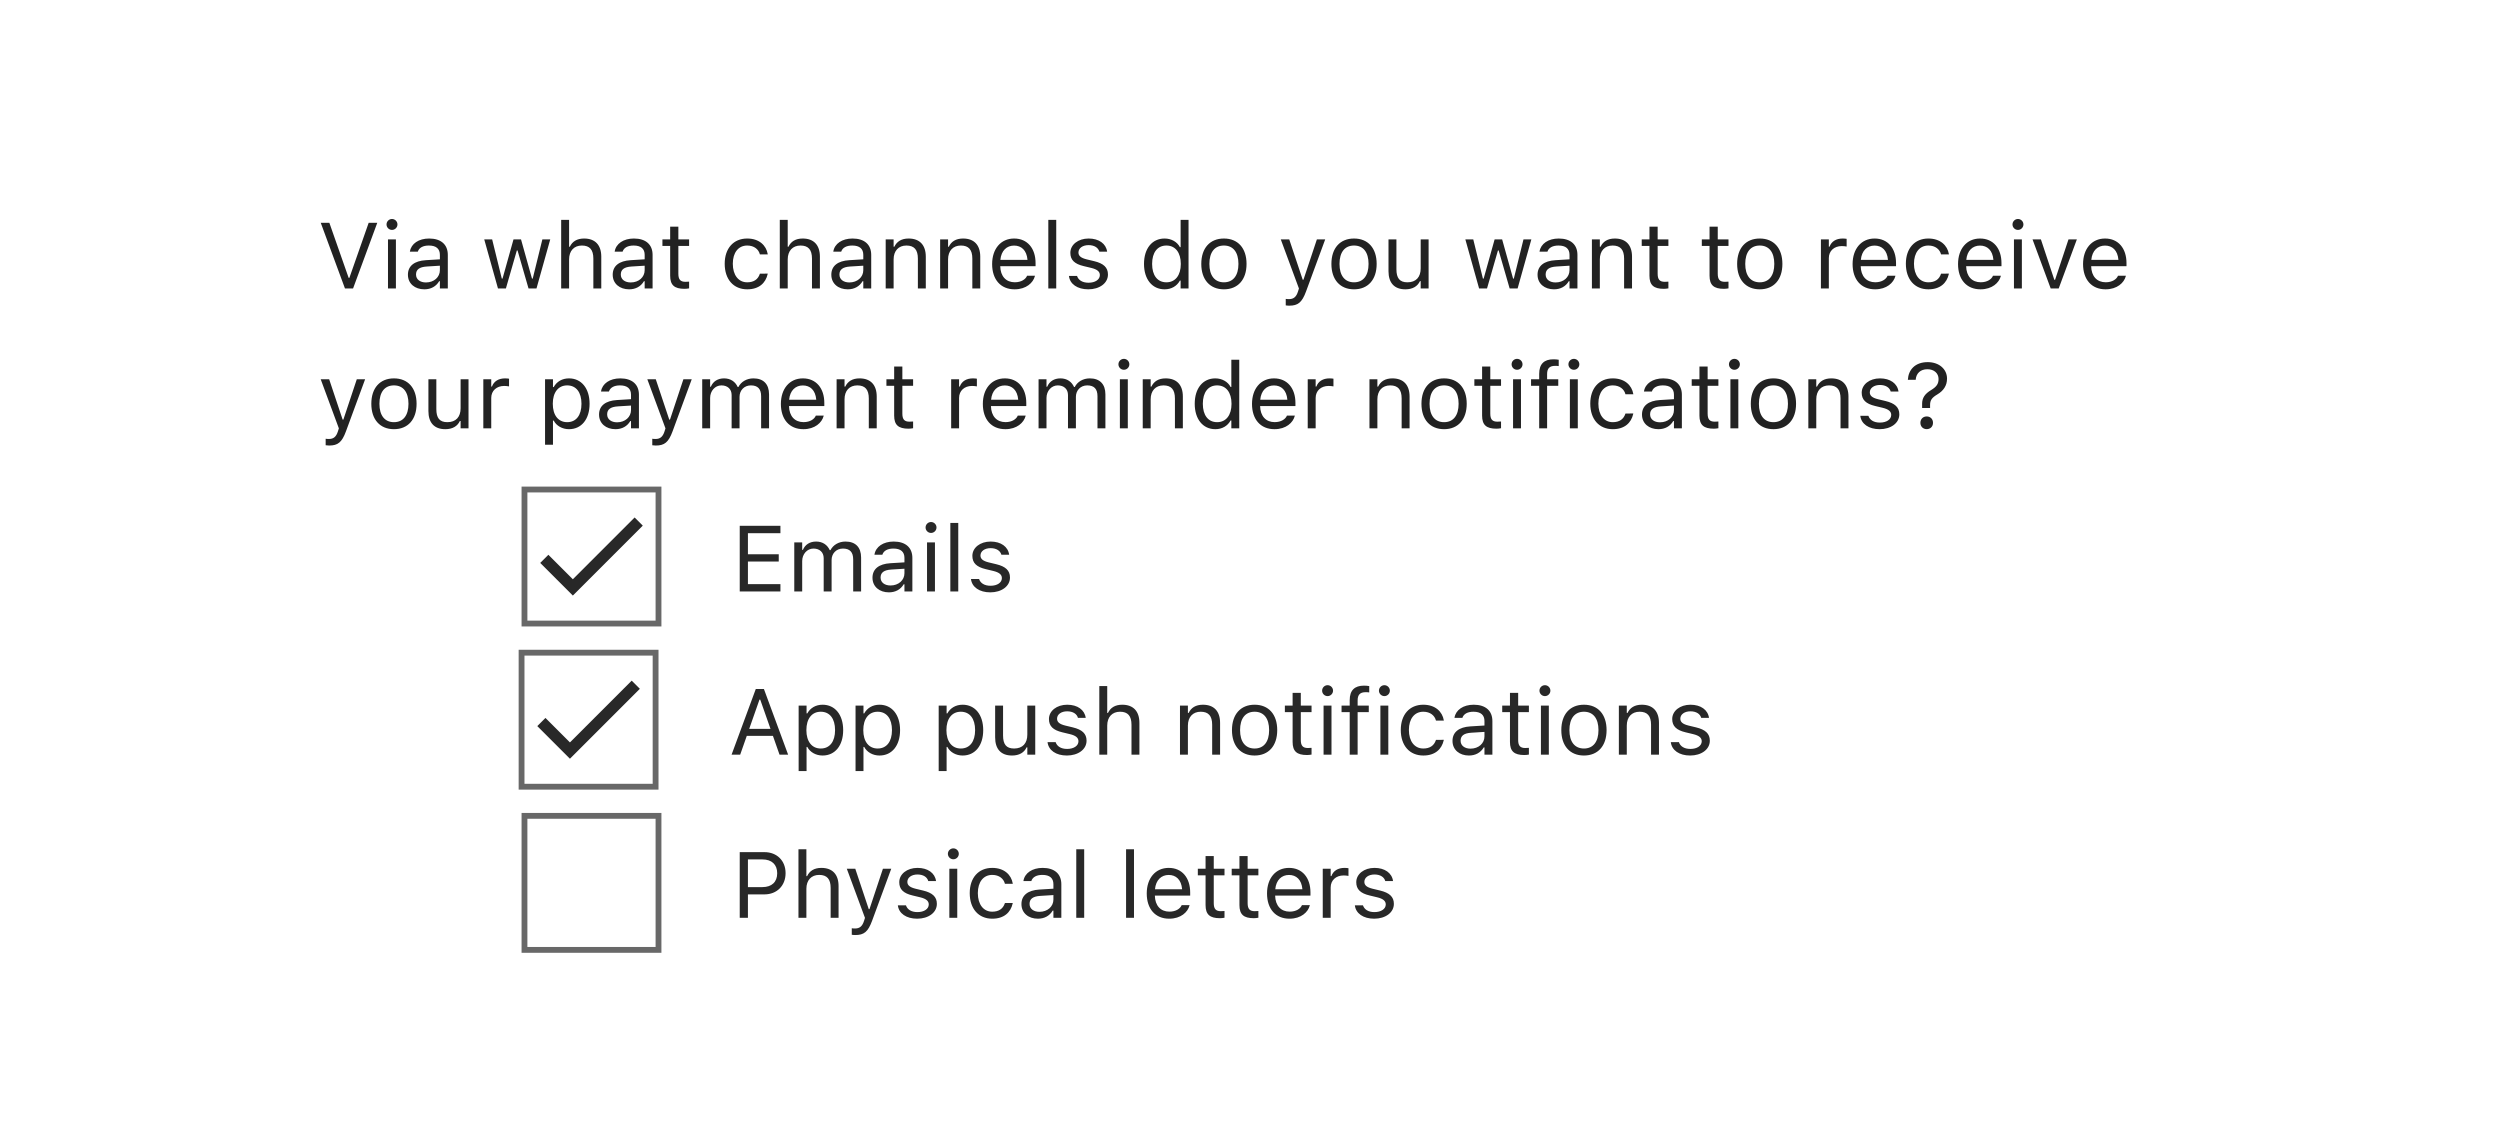 <svg width="429" height="195" viewBox="0 0 429 195" fill="none" xmlns="http://www.w3.org/2000/svg">
<mask id="path-1-inside-1_2811_2910" fill="white">
<path d="M0 0H429V195H0V0Z"/>
</mask>
<path d="M59.195 49.5L55.039 38.227H56.516L59.828 47.68H59.953L63.266 38.227H64.742L60.586 49.5H59.195ZM67.266 39.453C66.75 39.453 66.328 39.031 66.328 38.516C66.328 38 66.75 37.578 67.266 37.578C67.781 37.578 68.203 38 68.203 38.516C68.203 39.031 67.781 39.453 67.266 39.453ZM66.578 49.5V41.078H67.938V49.5H66.578ZM72.812 49.648C71.211 49.648 70 48.68 70 47.148V47.133C70 45.633 71.109 44.766 73.07 44.648L75.484 44.5V43.734C75.484 42.695 74.852 42.133 73.594 42.133C72.586 42.133 71.922 42.508 71.703 43.164L71.695 43.188H70.336L70.344 43.141C70.562 41.82 71.844 40.93 73.641 40.93C75.695 40.93 76.844 41.984 76.844 43.734V49.5H75.484V48.258H75.359C74.828 49.156 73.945 49.648 72.812 49.648ZM71.391 47.117C71.391 47.969 72.117 48.469 73.094 48.469C74.477 48.469 75.484 47.562 75.484 46.359V45.594L73.234 45.734C71.953 45.812 71.391 46.266 71.391 47.102V47.117ZM85.453 49.5L83.094 41.078H84.453L86.109 47.812H86.234L88.117 41.078H89.406L91.289 47.812H91.414L93.07 41.078H94.422L92.062 49.5H90.695L88.812 42.984H88.688L86.812 49.5H85.453ZM96.297 49.5V37.734H97.656V42.344H97.781C98.203 41.453 98.992 40.93 100.234 40.93C102.125 40.93 103.18 42.047 103.18 44.047V49.5H101.82V44.375C101.82 42.859 101.195 42.133 99.852 42.133C98.508 42.133 97.656 43.039 97.656 44.516V49.5H96.297ZM107.953 49.648C106.352 49.648 105.141 48.68 105.141 47.148V47.133C105.141 45.633 106.25 44.766 108.211 44.648L110.625 44.5V43.734C110.625 42.695 109.992 42.133 108.734 42.133C107.727 42.133 107.062 42.508 106.844 43.164L106.836 43.188H105.477L105.484 43.141C105.703 41.82 106.984 40.93 108.781 40.93C110.836 40.93 111.984 41.984 111.984 43.734V49.5H110.625V48.258H110.5C109.969 49.156 109.086 49.648 107.953 49.648ZM106.531 47.117C106.531 47.969 107.258 48.469 108.234 48.469C109.617 48.469 110.625 47.562 110.625 46.359V45.594L108.375 45.734C107.094 45.812 106.531 46.266 106.531 47.102V47.117ZM117.461 49.562C115.727 49.562 115 48.922 115 47.312V42.203H113.672V41.078H115V38.898H116.406V41.078H118.25V42.203H116.406V46.969C116.406 47.961 116.75 48.359 117.625 48.359C117.867 48.359 118 48.352 118.25 48.328V49.484C117.984 49.531 117.727 49.562 117.461 49.562ZM128.227 49.648C125.867 49.648 124.359 47.938 124.359 45.266V45.25C124.359 42.633 125.859 40.93 128.219 40.93C130.266 40.93 131.492 42.109 131.742 43.609L131.75 43.656H130.398L130.391 43.633C130.18 42.805 129.43 42.133 128.219 42.133C126.703 42.133 125.75 43.352 125.75 45.25V45.266C125.75 47.203 126.719 48.445 128.219 48.445C129.352 48.445 130.07 47.945 130.383 47.008L130.398 46.961L131.742 46.953L131.727 47.039C131.383 48.562 130.25 49.648 128.227 49.648ZM133.812 49.5V37.734H135.172V42.344H135.297C135.719 41.453 136.508 40.93 137.75 40.93C139.641 40.93 140.695 42.047 140.695 44.047V49.5H139.336V44.375C139.336 42.859 138.711 42.133 137.367 42.133C136.023 42.133 135.172 43.039 135.172 44.516V49.5H133.812ZM145.469 49.648C143.867 49.648 142.656 48.68 142.656 47.148V47.133C142.656 45.633 143.766 44.766 145.727 44.648L148.141 44.5V43.734C148.141 42.695 147.508 42.133 146.25 42.133C145.242 42.133 144.578 42.508 144.359 43.164L144.352 43.188H142.992L143 43.141C143.219 41.82 144.5 40.93 146.297 40.93C148.352 40.93 149.5 41.984 149.5 43.734V49.5H148.141V48.258H148.016C147.484 49.156 146.602 49.648 145.469 49.648ZM144.047 47.117C144.047 47.969 144.773 48.469 145.75 48.469C147.133 48.469 148.141 47.562 148.141 46.359V45.594L145.891 45.734C144.609 45.812 144.047 46.266 144.047 47.102V47.117ZM151.984 49.5V41.078H153.344V42.344H153.469C153.891 41.453 154.68 40.93 155.922 40.93C157.812 40.93 158.867 42.047 158.867 44.047V49.5H157.508V44.375C157.508 42.859 156.883 42.133 155.539 42.133C154.195 42.133 153.344 43.039 153.344 44.516V49.5H151.984ZM161.328 49.5V41.078H162.688V42.344H162.812C163.234 41.453 164.023 40.93 165.266 40.93C167.156 40.93 168.211 42.047 168.211 44.047V49.5H166.852V44.375C166.852 42.859 166.227 42.133 164.883 42.133C163.539 42.133 162.688 43.039 162.688 44.516V49.5H161.328ZM174.109 49.648C171.703 49.648 170.25 47.961 170.25 45.32V45.312C170.25 42.711 171.734 40.93 174.023 40.93C176.312 40.93 177.703 42.633 177.703 45.148V45.68H171.641C171.68 47.422 172.641 48.438 174.141 48.438C175.281 48.438 175.984 47.898 176.211 47.391L176.242 47.32H177.602L177.586 47.383C177.297 48.523 176.094 49.648 174.109 49.648ZM174.016 42.141C172.766 42.141 171.812 42.992 171.664 44.594H176.32C176.18 42.93 175.258 42.141 174.016 42.141ZM179.891 49.5V37.734H181.25V49.5H179.891ZM186.75 49.648C184.875 49.648 183.586 48.742 183.43 47.352H184.82C185.047 48.055 185.719 48.516 186.797 48.516C187.93 48.516 188.734 47.977 188.734 47.211V47.195C188.734 46.625 188.305 46.227 187.266 45.977L185.961 45.664C184.383 45.289 183.672 44.602 183.672 43.391V43.383C183.672 41.984 185.016 40.93 186.805 40.93C188.57 40.93 189.797 41.812 189.984 43.188H188.648C188.469 42.523 187.812 42.062 186.797 42.062C185.797 42.062 185.062 42.578 185.062 43.32V43.336C185.062 43.906 185.484 44.266 186.477 44.508L187.773 44.82C189.359 45.203 190.125 45.891 190.125 47.094V47.109C190.125 48.609 188.664 49.648 186.75 49.648ZM199.844 49.648C197.711 49.648 196.312 47.922 196.312 45.297V45.281C196.312 42.641 197.703 40.93 199.844 40.93C201 40.93 202.008 41.508 202.469 42.406H202.594V37.734H203.953V49.5H202.594V48.156H202.469C201.953 49.094 201.016 49.648 199.844 49.648ZM200.156 48.445C201.688 48.445 202.625 47.242 202.625 45.297V45.281C202.625 43.336 201.688 42.133 200.156 42.133C198.617 42.133 197.703 43.32 197.703 45.281V45.297C197.703 47.258 198.617 48.445 200.156 48.445ZM210.023 49.648C207.625 49.648 206.141 47.992 206.141 45.297V45.281C206.141 42.578 207.625 40.93 210.023 40.93C212.422 40.93 213.906 42.578 213.906 45.281V45.297C213.906 47.992 212.422 49.648 210.023 49.648ZM210.023 48.445C211.617 48.445 212.516 47.281 212.516 45.297V45.281C212.516 43.289 211.617 42.133 210.023 42.133C208.43 42.133 207.531 43.289 207.531 45.281V45.297C207.531 47.281 208.43 48.445 210.023 48.445ZM221.234 52.453C221.055 52.453 220.82 52.438 220.633 52.406V51.289C220.797 51.32 221.008 51.328 221.195 51.328C221.969 51.328 222.438 50.977 222.742 50.008L222.898 49.508L219.781 41.078H221.234L223.547 48.008H223.672L225.977 41.078H227.406L224.117 50.016C223.422 51.906 222.727 52.453 221.234 52.453ZM232.352 49.648C229.953 49.648 228.469 47.992 228.469 45.297V45.281C228.469 42.578 229.953 40.93 232.352 40.93C234.75 40.93 236.234 42.578 236.234 45.281V45.297C236.234 47.992 234.75 49.648 232.352 49.648ZM232.352 48.445C233.945 48.445 234.844 47.281 234.844 45.297V45.281C234.844 43.289 233.945 42.133 232.352 42.133C230.758 42.133 229.859 43.289 229.859 45.281V45.297C229.859 47.281 230.758 48.445 232.352 48.445ZM241.164 49.648C239.25 49.648 238.266 48.523 238.266 46.531V41.078H239.625V46.203C239.625 47.719 240.172 48.445 241.516 48.445C243 48.445 243.789 47.539 243.789 46.062V41.078H245.148V49.5H243.789V48.242H243.664C243.25 49.141 242.398 49.648 241.164 49.648ZM253.812 49.5L251.453 41.078H252.812L254.469 47.812H254.594L256.477 41.078H257.766L259.648 47.812H259.773L261.43 41.078H262.781L260.422 49.5H259.055L257.172 42.984H257.047L255.172 49.5H253.812ZM266.656 49.648C265.055 49.648 263.844 48.68 263.844 47.148V47.133C263.844 45.633 264.953 44.766 266.914 44.648L269.328 44.5V43.734C269.328 42.695 268.695 42.133 267.438 42.133C266.43 42.133 265.766 42.508 265.547 43.164L265.539 43.188H264.18L264.188 43.141C264.406 41.82 265.688 40.93 267.484 40.93C269.539 40.93 270.688 41.984 270.688 43.734V49.5H269.328V48.258H269.203C268.672 49.156 267.789 49.648 266.656 49.648ZM265.234 47.117C265.234 47.969 265.961 48.469 266.938 48.469C268.32 48.469 269.328 47.562 269.328 46.359V45.594L267.078 45.734C265.797 45.812 265.234 46.266 265.234 47.102V47.117ZM273.172 49.5V41.078H274.531V42.344H274.656C275.078 41.453 275.867 40.93 277.109 40.93C279 40.93 280.055 42.047 280.055 44.047V49.5H278.695V44.375C278.695 42.859 278.07 42.133 276.727 42.133C275.383 42.133 274.531 43.039 274.531 44.516V49.5H273.172ZM285.508 49.562C283.773 49.562 283.047 48.922 283.047 47.312V42.203H281.719V41.078H283.047V38.898H284.453V41.078H286.297V42.203H284.453V46.969C284.453 47.961 284.797 48.359 285.672 48.359C285.914 48.359 286.047 48.352 286.297 48.328V49.484C286.031 49.531 285.773 49.562 285.508 49.562ZM295.82 49.562C294.086 49.562 293.359 48.922 293.359 47.312V42.203H292.031V41.078H293.359V38.898H294.766V41.078H296.609V42.203H294.766V46.969C294.766 47.961 295.109 48.359 295.984 48.359C296.227 48.359 296.359 48.352 296.609 48.328V49.484C296.344 49.531 296.086 49.562 295.82 49.562ZM301.977 49.648C299.578 49.648 298.094 47.992 298.094 45.297V45.281C298.094 42.578 299.578 40.93 301.977 40.93C304.375 40.93 305.859 42.578 305.859 45.281V45.297C305.859 47.992 304.375 49.648 301.977 49.648ZM301.977 48.445C303.57 48.445 304.469 47.281 304.469 45.297V45.281C304.469 43.289 303.57 42.133 301.977 42.133C300.383 42.133 299.484 43.289 299.484 45.281V45.297C299.484 47.281 300.383 48.445 301.977 48.445ZM312.469 49.5V41.078H313.828V42.328H313.953C314.273 41.445 315.062 40.93 316.203 40.93C316.461 40.93 316.75 40.961 316.883 40.984V42.305C316.602 42.258 316.344 42.227 316.047 42.227C314.75 42.227 313.828 43.047 313.828 44.281V49.5H312.469ZM321.766 49.648C319.359 49.648 317.906 47.961 317.906 45.32V45.312C317.906 42.711 319.391 40.93 321.68 40.93C323.969 40.93 325.359 42.633 325.359 45.148V45.68H319.297C319.336 47.422 320.297 48.438 321.797 48.438C322.938 48.438 323.641 47.898 323.867 47.391L323.898 47.32H325.258L325.242 47.383C324.953 48.523 323.75 49.648 321.766 49.648ZM321.672 42.141C320.422 42.141 319.469 42.992 319.32 44.594H323.977C323.836 42.93 322.914 42.141 321.672 42.141ZM330.914 49.648C328.555 49.648 327.047 47.938 327.047 45.266V45.25C327.047 42.633 328.547 40.93 330.906 40.93C332.953 40.93 334.18 42.109 334.43 43.609L334.438 43.656H333.086L333.078 43.633C332.867 42.805 332.117 42.133 330.906 42.133C329.391 42.133 328.438 43.352 328.438 45.25V45.266C328.438 47.203 329.406 48.445 330.906 48.445C332.039 48.445 332.758 47.945 333.07 47.008L333.086 46.961L334.43 46.953L334.414 47.039C334.07 48.562 332.938 49.648 330.914 49.648ZM339.859 49.648C337.453 49.648 336 47.961 336 45.32V45.312C336 42.711 337.484 40.93 339.773 40.93C342.062 40.93 343.453 42.633 343.453 45.148V45.68H337.391C337.43 47.422 338.391 48.438 339.891 48.438C341.031 48.438 341.734 47.898 341.961 47.391L341.992 47.32H343.352L343.336 47.383C343.047 48.523 341.844 49.648 339.859 49.648ZM339.766 42.141C338.516 42.141 337.562 42.992 337.414 44.594H342.07C341.93 42.93 341.008 42.141 339.766 42.141ZM346.281 39.453C345.766 39.453 345.344 39.031 345.344 38.516C345.344 38 345.766 37.578 346.281 37.578C346.797 37.578 347.219 38 347.219 38.516C347.219 39.031 346.797 39.453 346.281 39.453ZM345.594 49.5V41.078H346.953V49.5H345.594ZM351.898 49.5L348.781 41.078H350.219L352.523 48.016H352.648L354.953 41.078H356.391L353.273 49.5H351.898ZM361.312 49.648C358.906 49.648 357.453 47.961 357.453 45.32V45.312C357.453 42.711 358.938 40.93 361.227 40.93C363.516 40.93 364.906 42.633 364.906 45.148V45.68H358.844C358.883 47.422 359.844 48.438 361.344 48.438C362.484 48.438 363.188 47.898 363.414 47.391L363.445 47.32H364.805L364.789 47.383C364.5 48.523 363.297 49.648 361.312 49.648ZM361.219 42.141C359.969 42.141 359.016 42.992 358.867 44.594H363.523C363.383 42.93 362.461 42.141 361.219 42.141ZM56.484 76.453C56.305 76.453 56.07 76.438 55.883 76.406V75.289C56.047 75.32 56.258 75.328 56.445 75.328C57.219 75.328 57.688 74.977 57.992 74.008L58.148 73.508L55.031 65.078H56.484L58.797 72.008H58.922L61.227 65.078H62.656L59.367 74.016C58.672 75.906 57.977 76.453 56.484 76.453ZM67.602 73.648C65.203 73.648 63.719 71.992 63.719 69.297V69.281C63.719 66.578 65.203 64.93 67.602 64.93C70 64.93 71.484 66.578 71.484 69.281V69.297C71.484 71.992 70 73.648 67.602 73.648ZM67.602 72.445C69.195 72.445 70.094 71.281 70.094 69.297V69.281C70.094 67.289 69.195 66.133 67.602 66.133C66.008 66.133 65.109 67.289 65.109 69.281V69.297C65.109 71.281 66.008 72.445 67.602 72.445ZM76.414 73.648C74.5 73.648 73.516 72.523 73.516 70.531V65.078H74.875V70.203C74.875 71.719 75.422 72.445 76.766 72.445C78.25 72.445 79.039 71.539 79.039 70.062V65.078H80.398V73.5H79.039V72.242H78.914C78.5 73.141 77.648 73.648 76.414 73.648ZM82.938 73.5V65.078H84.297V66.328H84.422C84.742 65.445 85.531 64.93 86.672 64.93C86.93 64.93 87.219 64.961 87.352 64.984V66.305C87.07 66.258 86.812 66.227 86.516 66.227C85.219 66.227 84.297 67.047 84.297 68.281V73.5H82.938ZM93.531 76.312V65.078H94.891V66.422H95.016C95.531 65.484 96.469 64.93 97.641 64.93C99.773 64.93 101.172 66.656 101.172 69.281V69.297C101.172 71.938 99.781 73.648 97.641 73.648C96.484 73.648 95.477 73.07 95.016 72.172H94.891V76.312H93.531ZM97.328 72.445C98.867 72.445 99.781 71.258 99.781 69.297V69.281C99.781 67.32 98.867 66.133 97.328 66.133C95.797 66.133 94.859 67.336 94.859 69.281V69.297C94.859 71.242 95.797 72.445 97.328 72.445ZM105.609 73.648C104.008 73.648 102.797 72.68 102.797 71.148V71.133C102.797 69.633 103.906 68.766 105.867 68.648L108.281 68.5V67.734C108.281 66.695 107.648 66.133 106.391 66.133C105.383 66.133 104.719 66.508 104.5 67.164L104.492 67.188H103.133L103.141 67.141C103.359 65.82 104.641 64.93 106.438 64.93C108.492 64.93 109.641 65.984 109.641 67.734V73.5H108.281V72.258H108.156C107.625 73.156 106.742 73.648 105.609 73.648ZM104.188 71.117C104.188 71.969 104.914 72.469 105.891 72.469C107.273 72.469 108.281 71.562 108.281 70.359V69.594L106.031 69.734C104.75 69.812 104.188 70.266 104.188 71.102V71.117ZM112.531 76.453C112.352 76.453 112.117 76.438 111.93 76.406V75.289C112.094 75.32 112.305 75.328 112.492 75.328C113.266 75.328 113.734 74.977 114.039 74.008L114.195 73.508L111.078 65.078H112.531L114.844 72.008H114.969L117.273 65.078H118.703L115.414 74.016C114.719 75.906 114.023 76.453 112.531 76.453ZM120.5 73.5V65.078H121.859V66.359H121.984C122.359 65.453 123.156 64.93 124.258 64.93C125.398 64.93 126.195 65.531 126.586 66.406H126.711C127.164 65.516 128.125 64.93 129.289 64.93C131.008 64.93 131.969 65.914 131.969 67.68V73.5H130.609V67.992C130.609 66.75 130.039 66.133 128.852 66.133C127.68 66.133 126.906 67.016 126.906 68.086V73.5H125.547V67.781C125.547 66.781 124.859 66.133 123.797 66.133C122.695 66.133 121.859 67.094 121.859 68.281V73.5H120.5ZM137.859 73.648C135.453 73.648 134 71.961 134 69.32V69.312C134 66.711 135.484 64.93 137.773 64.93C140.062 64.93 141.453 66.633 141.453 69.148V69.68H135.391C135.43 71.422 136.391 72.438 137.891 72.438C139.031 72.438 139.734 71.898 139.961 71.391L139.992 71.32H141.352L141.336 71.383C141.047 72.523 139.844 73.648 137.859 73.648ZM137.766 66.141C136.516 66.141 135.562 66.992 135.414 68.594H140.07C139.93 66.93 139.008 66.141 137.766 66.141ZM143.562 73.5V65.078H144.922V66.344H145.047C145.469 65.453 146.258 64.93 147.5 64.93C149.391 64.93 150.445 66.047 150.445 68.047V73.5H149.086V68.375C149.086 66.859 148.461 66.133 147.117 66.133C145.773 66.133 144.922 67.039 144.922 68.516V73.5H143.562ZM155.898 73.562C154.164 73.562 153.438 72.922 153.438 71.312V66.203H152.109V65.078H153.438V62.898H154.844V65.078H156.688V66.203H154.844V70.969C154.844 71.961 155.188 72.359 156.062 72.359C156.305 72.359 156.438 72.352 156.688 72.328V73.484C156.422 73.531 156.164 73.562 155.898 73.562ZM163.219 73.5V65.078H164.578V66.328H164.703C165.023 65.445 165.812 64.93 166.953 64.93C167.211 64.93 167.5 64.961 167.633 64.984V66.305C167.352 66.258 167.094 66.227 166.797 66.227C165.5 66.227 164.578 67.047 164.578 68.281V73.5H163.219ZM172.516 73.648C170.109 73.648 168.656 71.961 168.656 69.32V69.312C168.656 66.711 170.141 64.93 172.43 64.93C174.719 64.93 176.109 66.633 176.109 69.148V69.68H170.047C170.086 71.422 171.047 72.438 172.547 72.438C173.688 72.438 174.391 71.898 174.617 71.391L174.648 71.32H176.008L175.992 71.383C175.703 72.523 174.5 73.648 172.516 73.648ZM172.422 66.141C171.172 66.141 170.219 66.992 170.07 68.594H174.727C174.586 66.93 173.664 66.141 172.422 66.141ZM178.219 73.5V65.078H179.578V66.359H179.703C180.078 65.453 180.875 64.93 181.977 64.93C183.117 64.93 183.914 65.531 184.305 66.406H184.43C184.883 65.516 185.844 64.93 187.008 64.93C188.727 64.93 189.688 65.914 189.688 67.68V73.5H188.328V67.992C188.328 66.75 187.758 66.133 186.57 66.133C185.398 66.133 184.625 67.016 184.625 68.086V73.5H183.266V67.781C183.266 66.781 182.578 66.133 181.516 66.133C180.414 66.133 179.578 67.094 179.578 68.281V73.5H178.219ZM192.859 63.453C192.344 63.453 191.922 63.031 191.922 62.516C191.922 62 192.344 61.578 192.859 61.578C193.375 61.578 193.797 62 193.797 62.516C193.797 63.031 193.375 63.453 192.859 63.453ZM192.172 73.5V65.078H193.531V73.5H192.172ZM196.094 73.5V65.078H197.453V66.344H197.578C198 65.453 198.789 64.93 200.031 64.93C201.922 64.93 202.977 66.047 202.977 68.047V73.5H201.617V68.375C201.617 66.859 200.992 66.133 199.648 66.133C198.305 66.133 197.453 67.039 197.453 68.516V73.5H196.094ZM208.547 73.648C206.414 73.648 205.016 71.922 205.016 69.297V69.281C205.016 66.641 206.406 64.93 208.547 64.93C209.703 64.93 210.711 65.508 211.172 66.406H211.297V61.734H212.656V73.5H211.297V72.156H211.172C210.656 73.094 209.719 73.648 208.547 73.648ZM208.859 72.445C210.391 72.445 211.328 71.242 211.328 69.297V69.281C211.328 67.336 210.391 66.133 208.859 66.133C207.32 66.133 206.406 67.32 206.406 69.281V69.297C206.406 71.258 207.32 72.445 208.859 72.445ZM218.703 73.648C216.297 73.648 214.844 71.961 214.844 69.32V69.312C214.844 66.711 216.328 64.93 218.617 64.93C220.906 64.93 222.297 66.633 222.297 69.148V69.68H216.234C216.273 71.422 217.234 72.438 218.734 72.438C219.875 72.438 220.578 71.898 220.805 71.391L220.836 71.32H222.195L222.18 71.383C221.891 72.523 220.688 73.648 218.703 73.648ZM218.609 66.141C217.359 66.141 216.406 66.992 216.258 68.594H220.914C220.773 66.93 219.852 66.141 218.609 66.141ZM224.406 73.5V65.078H225.766V66.328H225.891C226.211 65.445 227 64.93 228.141 64.93C228.398 64.93 228.688 64.961 228.82 64.984V66.305C228.539 66.258 228.281 66.227 227.984 66.227C226.688 66.227 225.766 67.047 225.766 68.281V73.5H224.406ZM235 73.5V65.078H236.359V66.344H236.484C236.906 65.453 237.695 64.93 238.938 64.93C240.828 64.93 241.883 66.047 241.883 68.047V73.5H240.523V68.375C240.523 66.859 239.898 66.133 238.555 66.133C237.211 66.133 236.359 67.039 236.359 68.516V73.5H235ZM247.805 73.648C245.406 73.648 243.922 71.992 243.922 69.297V69.281C243.922 66.578 245.406 64.93 247.805 64.93C250.203 64.93 251.688 66.578 251.688 69.281V69.297C251.688 71.992 250.203 73.648 247.805 73.648ZM247.805 72.445C249.398 72.445 250.297 71.281 250.297 69.297V69.281C250.297 67.289 249.398 66.133 247.805 66.133C246.211 66.133 245.312 67.289 245.312 69.281V69.297C245.312 71.281 246.211 72.445 247.805 72.445ZM256.789 73.562C255.055 73.562 254.328 72.922 254.328 71.312V66.203H253V65.078H254.328V62.898H255.734V65.078H257.578V66.203H255.734V70.969C255.734 71.961 256.078 72.359 256.953 72.359C257.195 72.359 257.328 72.352 257.578 72.328V73.484C257.312 73.531 257.055 73.562 256.789 73.562ZM260.328 63.453C259.812 63.453 259.391 63.031 259.391 62.516C259.391 62 259.812 61.578 260.328 61.578C260.844 61.578 261.266 62 261.266 62.516C261.266 63.031 260.844 63.453 260.328 63.453ZM259.641 73.5V65.078H261V73.5H259.641ZM264.125 73.5V66.203H262.727V65.078H264.125V64.141C264.125 62.461 264.969 61.656 266.57 61.656C266.898 61.656 267.195 61.68 267.477 61.734V62.82C267.312 62.789 267.086 62.781 266.844 62.781C265.875 62.781 265.484 63.258 265.484 64.18V65.078H267.398V66.203H265.484V73.5H264.125ZM270.078 63.453C269.562 63.453 269.141 63.031 269.141 62.516C269.141 62 269.562 61.578 270.078 61.578C270.594 61.578 271.016 62 271.016 62.516C271.016 63.031 270.594 63.453 270.078 63.453ZM269.391 73.5V65.078H270.75V73.5H269.391ZM276.758 73.648C274.398 73.648 272.891 71.938 272.891 69.266V69.25C272.891 66.633 274.391 64.93 276.75 64.93C278.797 64.93 280.023 66.109 280.273 67.609L280.281 67.656H278.93L278.922 67.633C278.711 66.805 277.961 66.133 276.75 66.133C275.234 66.133 274.281 67.352 274.281 69.25V69.266C274.281 71.203 275.25 72.445 276.75 72.445C277.883 72.445 278.602 71.945 278.914 71.008L278.93 70.961L280.273 70.953L280.258 71.039C279.914 72.562 278.781 73.648 276.758 73.648ZM284.578 73.648C282.977 73.648 281.766 72.68 281.766 71.148V71.133C281.766 69.633 282.875 68.766 284.836 68.648L287.25 68.5V67.734C287.25 66.695 286.617 66.133 285.359 66.133C284.352 66.133 283.688 66.508 283.469 67.164L283.461 67.188H282.102L282.109 67.141C282.328 65.82 283.609 64.93 285.406 64.93C287.461 64.93 288.609 65.984 288.609 67.734V73.5H287.25V72.258H287.125C286.594 73.156 285.711 73.648 284.578 73.648ZM283.156 71.117C283.156 71.969 283.883 72.469 284.859 72.469C286.242 72.469 287.25 71.562 287.25 70.359V69.594L285 69.734C283.719 69.812 283.156 70.266 283.156 71.102V71.117ZM294.086 73.562C292.352 73.562 291.625 72.922 291.625 71.312V66.203H290.297V65.078H291.625V62.898H293.031V65.078H294.875V66.203H293.031V70.969C293.031 71.961 293.375 72.359 294.25 72.359C294.492 72.359 294.625 72.352 294.875 72.328V73.484C294.609 73.531 294.352 73.562 294.086 73.562ZM297.625 63.453C297.109 63.453 296.688 63.031 296.688 62.516C296.688 62 297.109 61.578 297.625 61.578C298.141 61.578 298.562 62 298.562 62.516C298.562 63.031 298.141 63.453 297.625 63.453ZM296.938 73.5V65.078H298.297V73.5H296.938ZM304.32 73.648C301.922 73.648 300.438 71.992 300.438 69.297V69.281C300.438 66.578 301.922 64.93 304.32 64.93C306.719 64.93 308.203 66.578 308.203 69.281V69.297C308.203 71.992 306.719 73.648 304.32 73.648ZM304.32 72.445C305.914 72.445 306.812 71.281 306.812 69.297V69.281C306.812 67.289 305.914 66.133 304.32 66.133C302.727 66.133 301.828 67.289 301.828 69.281V69.297C301.828 71.281 302.727 72.445 304.32 72.445ZM310.312 73.5V65.078H311.672V66.344H311.797C312.219 65.453 313.008 64.93 314.25 64.93C316.141 64.93 317.195 66.047 317.195 68.047V73.5H315.836V68.375C315.836 66.859 315.211 66.133 313.867 66.133C312.523 66.133 311.672 67.039 311.672 68.516V73.5H310.312ZM322.547 73.648C320.672 73.648 319.383 72.742 319.227 71.352H320.617C320.844 72.055 321.516 72.516 322.594 72.516C323.727 72.516 324.531 71.977 324.531 71.211V71.195C324.531 70.625 324.102 70.227 323.062 69.977L321.758 69.664C320.18 69.289 319.469 68.602 319.469 67.391V67.383C319.469 65.984 320.812 64.93 322.602 64.93C324.367 64.93 325.594 65.812 325.781 67.188H324.445C324.266 66.523 323.609 66.062 322.594 66.062C321.594 66.062 320.859 66.578 320.859 67.32V67.336C320.859 67.906 321.281 68.266 322.273 68.508L323.57 68.82C325.156 69.203 325.922 69.891 325.922 71.094V71.109C325.922 72.609 324.461 73.648 322.547 73.648ZM329.836 70.016V69.297C329.828 68.266 330.328 67.562 331.398 66.922C332.305 66.367 332.656 65.875 332.656 65.047V65.031C332.656 64.07 331.906 63.359 330.742 63.359C329.562 63.359 328.812 64.055 328.734 65.164L328.719 65.172L327.391 65.18V65.164C327.477 63.484 328.602 62.141 330.797 62.141C332.766 62.141 334.109 63.359 334.109 64.961V64.977C334.109 66.195 333.477 67.062 332.477 67.664C331.484 68.25 331.203 68.688 331.203 69.508V70.016H329.836ZM330.625 73.641C329.992 73.641 329.539 73.188 329.539 72.555C329.539 71.914 329.992 71.461 330.625 71.461C331.258 71.461 331.703 71.914 331.703 72.555C331.703 73.188 331.258 73.641 330.625 73.641Z" fill="#222222"/>
<rect x="90" y="84" width="23" height="23" stroke="#686868"/>
<path d="M98.3 99.399L94.1 95.199L92.7 96.599L98.3 102.199L110.3 90.199L108.9 88.799L98.3 99.399Z" fill="#282828"/>
<path d="M126.938 101.5V90.227H133.922V91.492H128.344V95.109H133.633V96.359H128.344V100.234H133.922V101.5H126.938ZM136.297 101.5V93.078H137.656V94.359H137.781C138.156 93.453 138.953 92.93 140.055 92.93C141.195 92.93 141.992 93.531 142.383 94.406H142.508C142.961 93.516 143.922 92.93 145.086 92.93C146.805 92.93 147.766 93.914 147.766 95.68V101.5H146.406V95.992C146.406 94.75 145.836 94.133 144.648 94.133C143.477 94.133 142.703 95.016 142.703 96.086V101.5H141.344V95.781C141.344 94.781 140.656 94.133 139.594 94.133C138.492 94.133 137.656 95.094 137.656 96.281V101.5H136.297ZM152.531 101.648C150.93 101.648 149.719 100.68 149.719 99.148V99.133C149.719 97.633 150.828 96.766 152.789 96.648L155.203 96.5V95.734C155.203 94.695 154.57 94.133 153.312 94.133C152.305 94.133 151.641 94.508 151.422 95.164L151.414 95.188H150.055L150.062 95.141C150.281 93.82 151.562 92.93 153.359 92.93C155.414 92.93 156.562 93.984 156.562 95.734V101.5H155.203V100.258H155.078C154.547 101.156 153.664 101.648 152.531 101.648ZM151.109 99.117C151.109 99.969 151.836 100.469 152.812 100.469C154.195 100.469 155.203 99.562 155.203 98.359V97.594L152.953 97.734C151.672 97.812 151.109 98.266 151.109 99.102V99.117ZM159.766 91.453C159.25 91.453 158.828 91.031 158.828 90.516C158.828 90 159.25 89.578 159.766 89.578C160.281 89.578 160.703 90 160.703 90.516C160.703 91.031 160.281 91.453 159.766 91.453ZM159.078 101.5V93.078H160.438V101.5H159.078ZM163.078 101.5V89.734H164.438V101.5H163.078ZM169.938 101.648C168.062 101.648 166.773 100.742 166.617 99.352H168.008C168.234 100.055 168.906 100.516 169.984 100.516C171.117 100.516 171.922 99.977 171.922 99.211V99.195C171.922 98.625 171.492 98.227 170.453 97.977L169.148 97.664C167.57 97.289 166.859 96.602 166.859 95.391V95.383C166.859 93.984 168.203 92.93 169.992 92.93C171.758 92.93 172.984 93.812 173.172 95.188H171.836C171.656 94.523 171 94.062 169.984 94.062C168.984 94.062 168.25 94.578 168.25 95.32V95.336C168.25 95.906 168.672 96.266 169.664 96.508L170.961 96.82C172.547 97.203 173.312 97.891 173.312 99.094V99.109C173.312 100.609 171.852 101.648 169.938 101.648Z" fill="#282828"/>
<rect x="89.5" y="112" width="23" height="23" stroke="#686868"/>
<path d="M97.8 127.399L93.6 123.199L92.2 124.599L97.8 130.199L109.8 118.199L108.4 116.799L97.8 127.399Z" fill="#282828"/>
<path d="M125.539 129.5L129.695 118.227H131.086L135.242 129.5H133.766L132.633 126.273H128.148L127.016 129.5H125.539ZM130.328 120.047L128.562 125.078H132.219L130.453 120.047H130.328ZM137.047 132.312V121.078H138.406V122.422H138.531C139.047 121.484 139.984 120.93 141.156 120.93C143.289 120.93 144.688 122.656 144.688 125.281V125.297C144.688 127.938 143.297 129.648 141.156 129.648C140 129.648 138.992 129.07 138.531 128.172H138.406V132.312H137.047ZM140.844 128.445C142.383 128.445 143.297 127.258 143.297 125.297V125.281C143.297 123.32 142.383 122.133 140.844 122.133C139.312 122.133 138.375 123.336 138.375 125.281V125.297C138.375 127.242 139.312 128.445 140.844 128.445ZM146.812 132.312V121.078H148.172V122.422H148.297C148.812 121.484 149.75 120.93 150.922 120.93C153.055 120.93 154.453 122.656 154.453 125.281V125.297C154.453 127.938 153.062 129.648 150.922 129.648C149.766 129.648 148.758 129.07 148.297 128.172H148.172V132.312H146.812ZM150.609 128.445C152.148 128.445 153.062 127.258 153.062 125.297V125.281C153.062 123.32 152.148 122.133 150.609 122.133C149.078 122.133 148.141 123.336 148.141 125.281V125.297C148.141 127.242 149.078 128.445 150.609 128.445ZM161.078 132.312V121.078H162.438V122.422H162.562C163.078 121.484 164.016 120.93 165.188 120.93C167.32 120.93 168.719 122.656 168.719 125.281V125.297C168.719 127.938 167.328 129.648 165.188 129.648C164.031 129.648 163.023 129.07 162.562 128.172H162.438V132.312H161.078ZM164.875 128.445C166.414 128.445 167.328 127.258 167.328 125.297V125.281C167.328 123.32 166.414 122.133 164.875 122.133C163.344 122.133 162.406 123.336 162.406 125.281V125.297C162.406 127.242 163.344 128.445 164.875 128.445ZM173.664 129.648C171.75 129.648 170.766 128.523 170.766 126.531V121.078H172.125V126.203C172.125 127.719 172.672 128.445 174.016 128.445C175.5 128.445 176.289 127.539 176.289 126.062V121.078H177.648V129.5H176.289V128.242H176.164C175.75 129.141 174.898 129.648 173.664 129.648ZM183.078 129.648C181.203 129.648 179.914 128.742 179.758 127.352H181.148C181.375 128.055 182.047 128.516 183.125 128.516C184.258 128.516 185.062 127.977 185.062 127.211V127.195C185.062 126.625 184.633 126.227 183.594 125.977L182.289 125.664C180.711 125.289 180 124.602 180 123.391V123.383C180 121.984 181.344 120.93 183.133 120.93C184.898 120.93 186.125 121.812 186.312 123.188H184.977C184.797 122.523 184.141 122.062 183.125 122.062C182.125 122.062 181.391 122.578 181.391 123.32V123.336C181.391 123.906 181.812 124.266 182.805 124.508L184.102 124.82C185.688 125.203 186.453 125.891 186.453 127.094V127.109C186.453 128.609 184.992 129.648 183.078 129.648ZM188.641 129.5V117.734H190V122.344H190.125C190.547 121.453 191.336 120.93 192.578 120.93C194.469 120.93 195.523 122.047 195.523 124.047V129.5H194.164V124.375C194.164 122.859 193.539 122.133 192.195 122.133C190.852 122.133 190 123.039 190 124.516V129.5H188.641ZM202.484 129.5V121.078H203.844V122.344H203.969C204.391 121.453 205.18 120.93 206.422 120.93C208.312 120.93 209.367 122.047 209.367 124.047V129.5H208.008V124.375C208.008 122.859 207.383 122.133 206.039 122.133C204.695 122.133 203.844 123.039 203.844 124.516V129.5H202.484ZM215.289 129.648C212.891 129.648 211.406 127.992 211.406 125.297V125.281C211.406 122.578 212.891 120.93 215.289 120.93C217.688 120.93 219.172 122.578 219.172 125.281V125.297C219.172 127.992 217.688 129.648 215.289 129.648ZM215.289 128.445C216.883 128.445 217.781 127.281 217.781 125.297V125.281C217.781 123.289 216.883 122.133 215.289 122.133C213.695 122.133 212.797 123.289 212.797 125.281V125.297C212.797 127.281 213.695 128.445 215.289 128.445ZM224.273 129.562C222.539 129.562 221.812 128.922 221.812 127.312V122.203H220.484V121.078H221.812V118.898H223.219V121.078H225.062V122.203H223.219V126.969C223.219 127.961 223.562 128.359 224.438 128.359C224.68 128.359 224.812 128.352 225.062 128.328V129.484C224.797 129.531 224.539 129.562 224.273 129.562ZM227.812 119.453C227.297 119.453 226.875 119.031 226.875 118.516C226.875 118 227.297 117.578 227.812 117.578C228.328 117.578 228.75 118 228.75 118.516C228.75 119.031 228.328 119.453 227.812 119.453ZM227.125 129.5V121.078H228.484V129.5H227.125ZM231.609 129.5V122.203H230.211V121.078H231.609V120.141C231.609 118.461 232.453 117.656 234.055 117.656C234.383 117.656 234.68 117.68 234.961 117.734V118.82C234.797 118.789 234.57 118.781 234.328 118.781C233.359 118.781 232.969 119.258 232.969 120.18V121.078H234.883V122.203H232.969V129.5H231.609ZM237.562 119.453C237.047 119.453 236.625 119.031 236.625 118.516C236.625 118 237.047 117.578 237.562 117.578C238.078 117.578 238.5 118 238.5 118.516C238.5 119.031 238.078 119.453 237.562 119.453ZM236.875 129.5V121.078H238.234V129.5H236.875ZM244.242 129.648C241.883 129.648 240.375 127.938 240.375 125.266V125.25C240.375 122.633 241.875 120.93 244.234 120.93C246.281 120.93 247.508 122.109 247.758 123.609L247.766 123.656H246.414L246.406 123.633C246.195 122.805 245.445 122.133 244.234 122.133C242.719 122.133 241.766 123.352 241.766 125.25V125.266C241.766 127.203 242.734 128.445 244.234 128.445C245.367 128.445 246.086 127.945 246.398 127.008L246.414 126.961L247.758 126.953L247.742 127.039C247.398 128.562 246.266 129.648 244.242 129.648ZM252.062 129.648C250.461 129.648 249.25 128.68 249.25 127.148V127.133C249.25 125.633 250.359 124.766 252.32 124.648L254.734 124.5V123.734C254.734 122.695 254.102 122.133 252.844 122.133C251.836 122.133 251.172 122.508 250.953 123.164L250.945 123.188H249.586L249.594 123.141C249.812 121.82 251.094 120.93 252.891 120.93C254.945 120.93 256.094 121.984 256.094 123.734V129.5H254.734V128.258H254.609C254.078 129.156 253.195 129.648 252.062 129.648ZM250.641 127.117C250.641 127.969 251.367 128.469 252.344 128.469C253.727 128.469 254.734 127.562 254.734 126.359V125.594L252.484 125.734C251.203 125.812 250.641 126.266 250.641 127.102V127.117ZM261.57 129.562C259.836 129.562 259.109 128.922 259.109 127.312V122.203H257.781V121.078H259.109V118.898H260.516V121.078H262.359V122.203H260.516V126.969C260.516 127.961 260.859 128.359 261.734 128.359C261.977 128.359 262.109 128.352 262.359 128.328V129.484C262.094 129.531 261.836 129.562 261.57 129.562ZM265.109 119.453C264.594 119.453 264.172 119.031 264.172 118.516C264.172 118 264.594 117.578 265.109 117.578C265.625 117.578 266.047 118 266.047 118.516C266.047 119.031 265.625 119.453 265.109 119.453ZM264.422 129.5V121.078H265.781V129.5H264.422ZM271.805 129.648C269.406 129.648 267.922 127.992 267.922 125.297V125.281C267.922 122.578 269.406 120.93 271.805 120.93C274.203 120.93 275.688 122.578 275.688 125.281V125.297C275.688 127.992 274.203 129.648 271.805 129.648ZM271.805 128.445C273.398 128.445 274.297 127.281 274.297 125.297V125.281C274.297 123.289 273.398 122.133 271.805 122.133C270.211 122.133 269.312 123.289 269.312 125.281V125.297C269.312 127.281 270.211 128.445 271.805 128.445ZM277.797 129.5V121.078H279.156V122.344H279.281C279.703 121.453 280.492 120.93 281.734 120.93C283.625 120.93 284.68 122.047 284.68 124.047V129.5H283.32V124.375C283.32 122.859 282.695 122.133 281.352 122.133C280.008 122.133 279.156 123.039 279.156 124.516V129.5H277.797ZM290.031 129.648C288.156 129.648 286.867 128.742 286.711 127.352H288.102C288.328 128.055 289 128.516 290.078 128.516C291.211 128.516 292.016 127.977 292.016 127.211V127.195C292.016 126.625 291.586 126.227 290.547 125.977L289.242 125.664C287.664 125.289 286.953 124.602 286.953 123.391V123.383C286.953 121.984 288.297 120.93 290.086 120.93C291.852 120.93 293.078 121.812 293.266 123.188H291.93C291.75 122.523 291.094 122.062 290.078 122.062C289.078 122.062 288.344 122.578 288.344 123.32V123.336C288.344 123.906 288.766 124.266 289.758 124.508L291.055 124.82C292.641 125.203 293.406 125.891 293.406 127.094V127.109C293.406 128.609 291.945 129.648 290.031 129.648Z" fill="#282828"/>
<rect x="90" y="140" width="23" height="23" stroke="#686868"/>
<path d="M126.938 157.5V146.227H131.188C133.305 146.227 134.805 147.688 134.805 149.828V149.844C134.805 151.984 133.305 153.477 131.188 153.477H128.344V157.5H126.938ZM130.828 147.477H128.344V152.227H130.828C132.438 152.227 133.367 151.344 133.367 149.859V149.844C133.367 148.359 132.438 147.477 130.828 147.477ZM137.016 157.5V145.734H138.375V150.344H138.5C138.922 149.453 139.711 148.93 140.953 148.93C142.844 148.93 143.898 150.047 143.898 152.047V157.5H142.539V152.375C142.539 150.859 141.914 150.133 140.57 150.133C139.227 150.133 138.375 151.039 138.375 152.516V157.5H137.016ZM146.766 160.453C146.586 160.453 146.352 160.438 146.164 160.406V159.289C146.328 159.32 146.539 159.328 146.727 159.328C147.5 159.328 147.969 158.977 148.273 158.008L148.43 157.508L145.312 149.078H146.766L149.078 156.008H149.203L151.508 149.078H152.938L149.648 158.016C148.953 159.906 148.258 160.453 146.766 160.453ZM157.391 157.648C155.516 157.648 154.227 156.742 154.07 155.352H155.461C155.688 156.055 156.359 156.516 157.438 156.516C158.57 156.516 159.375 155.977 159.375 155.211V155.195C159.375 154.625 158.945 154.227 157.906 153.977L156.602 153.664C155.023 153.289 154.312 152.602 154.312 151.391V151.383C154.312 149.984 155.656 148.93 157.445 148.93C159.211 148.93 160.438 149.812 160.625 151.188H159.289C159.109 150.523 158.453 150.062 157.438 150.062C156.438 150.062 155.703 150.578 155.703 151.32V151.336C155.703 151.906 156.125 152.266 157.117 152.508L158.414 152.82C160 153.203 160.766 153.891 160.766 155.094V155.109C160.766 156.609 159.305 157.648 157.391 157.648ZM163.594 147.453C163.078 147.453 162.656 147.031 162.656 146.516C162.656 146 163.078 145.578 163.594 145.578C164.109 145.578 164.531 146 164.531 146.516C164.531 147.031 164.109 147.453 163.594 147.453ZM162.906 157.5V149.078H164.266V157.5H162.906ZM170.273 157.648C167.914 157.648 166.406 155.938 166.406 153.266V153.25C166.406 150.633 167.906 148.93 170.266 148.93C172.312 148.93 173.539 150.109 173.789 151.609L173.797 151.656H172.445L172.438 151.633C172.227 150.805 171.477 150.133 170.266 150.133C168.75 150.133 167.797 151.352 167.797 153.25V153.266C167.797 155.203 168.766 156.445 170.266 156.445C171.398 156.445 172.117 155.945 172.43 155.008L172.445 154.961L173.789 154.953L173.773 155.039C173.43 156.562 172.297 157.648 170.273 157.648ZM178.094 157.648C176.492 157.648 175.281 156.68 175.281 155.148V155.133C175.281 153.633 176.391 152.766 178.352 152.648L180.766 152.5V151.734C180.766 150.695 180.133 150.133 178.875 150.133C177.867 150.133 177.203 150.508 176.984 151.164L176.977 151.188H175.617L175.625 151.141C175.844 149.82 177.125 148.93 178.922 148.93C180.977 148.93 182.125 149.984 182.125 151.734V157.5H180.766V156.258H180.641C180.109 157.156 179.227 157.648 178.094 157.648ZM176.672 155.117C176.672 155.969 177.398 156.469 178.375 156.469C179.758 156.469 180.766 155.562 180.766 154.359V153.594L178.516 153.734C177.234 153.812 176.672 154.266 176.672 155.102V155.117ZM184.688 157.5V145.734H186.047V157.5H184.688ZM193.234 157.5V145.734H194.594V157.5H193.234ZM200.641 157.648C198.234 157.648 196.781 155.961 196.781 153.32V153.312C196.781 150.711 198.266 148.93 200.555 148.93C202.844 148.93 204.234 150.633 204.234 153.148V153.68H198.172C198.211 155.422 199.172 156.438 200.672 156.438C201.812 156.438 202.516 155.898 202.742 155.391L202.773 155.32H204.133L204.117 155.383C203.828 156.523 202.625 157.648 200.641 157.648ZM200.547 150.141C199.297 150.141 198.344 150.992 198.195 152.594H202.852C202.711 150.93 201.789 150.141 200.547 150.141ZM209.336 157.562C207.602 157.562 206.875 156.922 206.875 155.312V150.203H205.547V149.078H206.875V146.898H208.281V149.078H210.125V150.203H208.281V154.969C208.281 155.961 208.625 156.359 209.5 156.359C209.742 156.359 209.875 156.352 210.125 156.328V157.484C209.859 157.531 209.602 157.562 209.336 157.562ZM215.148 157.562C213.414 157.562 212.688 156.922 212.688 155.312V150.203H211.359V149.078H212.688V146.898H214.094V149.078H215.938V150.203H214.094V154.969C214.094 155.961 214.438 156.359 215.312 156.359C215.555 156.359 215.688 156.352 215.938 156.328V157.484C215.672 157.531 215.414 157.562 215.148 157.562ZM221.281 157.648C218.875 157.648 217.422 155.961 217.422 153.32V153.312C217.422 150.711 218.906 148.93 221.195 148.93C223.484 148.93 224.875 150.633 224.875 153.148V153.68H218.812C218.852 155.422 219.812 156.438 221.312 156.438C222.453 156.438 223.156 155.898 223.383 155.391L223.414 155.32H224.773L224.758 155.383C224.469 156.523 223.266 157.648 221.281 157.648ZM221.188 150.141C219.938 150.141 218.984 150.992 218.836 152.594H223.492C223.352 150.93 222.43 150.141 221.188 150.141ZM226.984 157.5V149.078H228.344V150.328H228.469C228.789 149.445 229.578 148.93 230.719 148.93C230.977 148.93 231.266 148.961 231.398 148.984V150.305C231.117 150.258 230.859 150.227 230.562 150.227C229.266 150.227 228.344 151.047 228.344 152.281V157.5H226.984ZM235.812 157.648C233.938 157.648 232.648 156.742 232.492 155.352H233.883C234.109 156.055 234.781 156.516 235.859 156.516C236.992 156.516 237.797 155.977 237.797 155.211V155.195C237.797 154.625 237.367 154.227 236.328 153.977L235.023 153.664C233.445 153.289 232.734 152.602 232.734 151.391V151.383C232.734 149.984 234.078 148.93 235.867 148.93C237.633 148.93 238.859 149.812 239.047 151.188H237.711C237.531 150.523 236.875 150.062 235.859 150.062C234.859 150.062 234.125 150.578 234.125 151.32V151.336C234.125 151.906 234.547 152.266 235.539 152.508L236.836 152.82C238.422 153.203 239.188 153.891 239.188 155.094V155.109C239.188 156.609 237.727 157.648 235.812 157.648Z" fill="#282828"/>
</svg>
